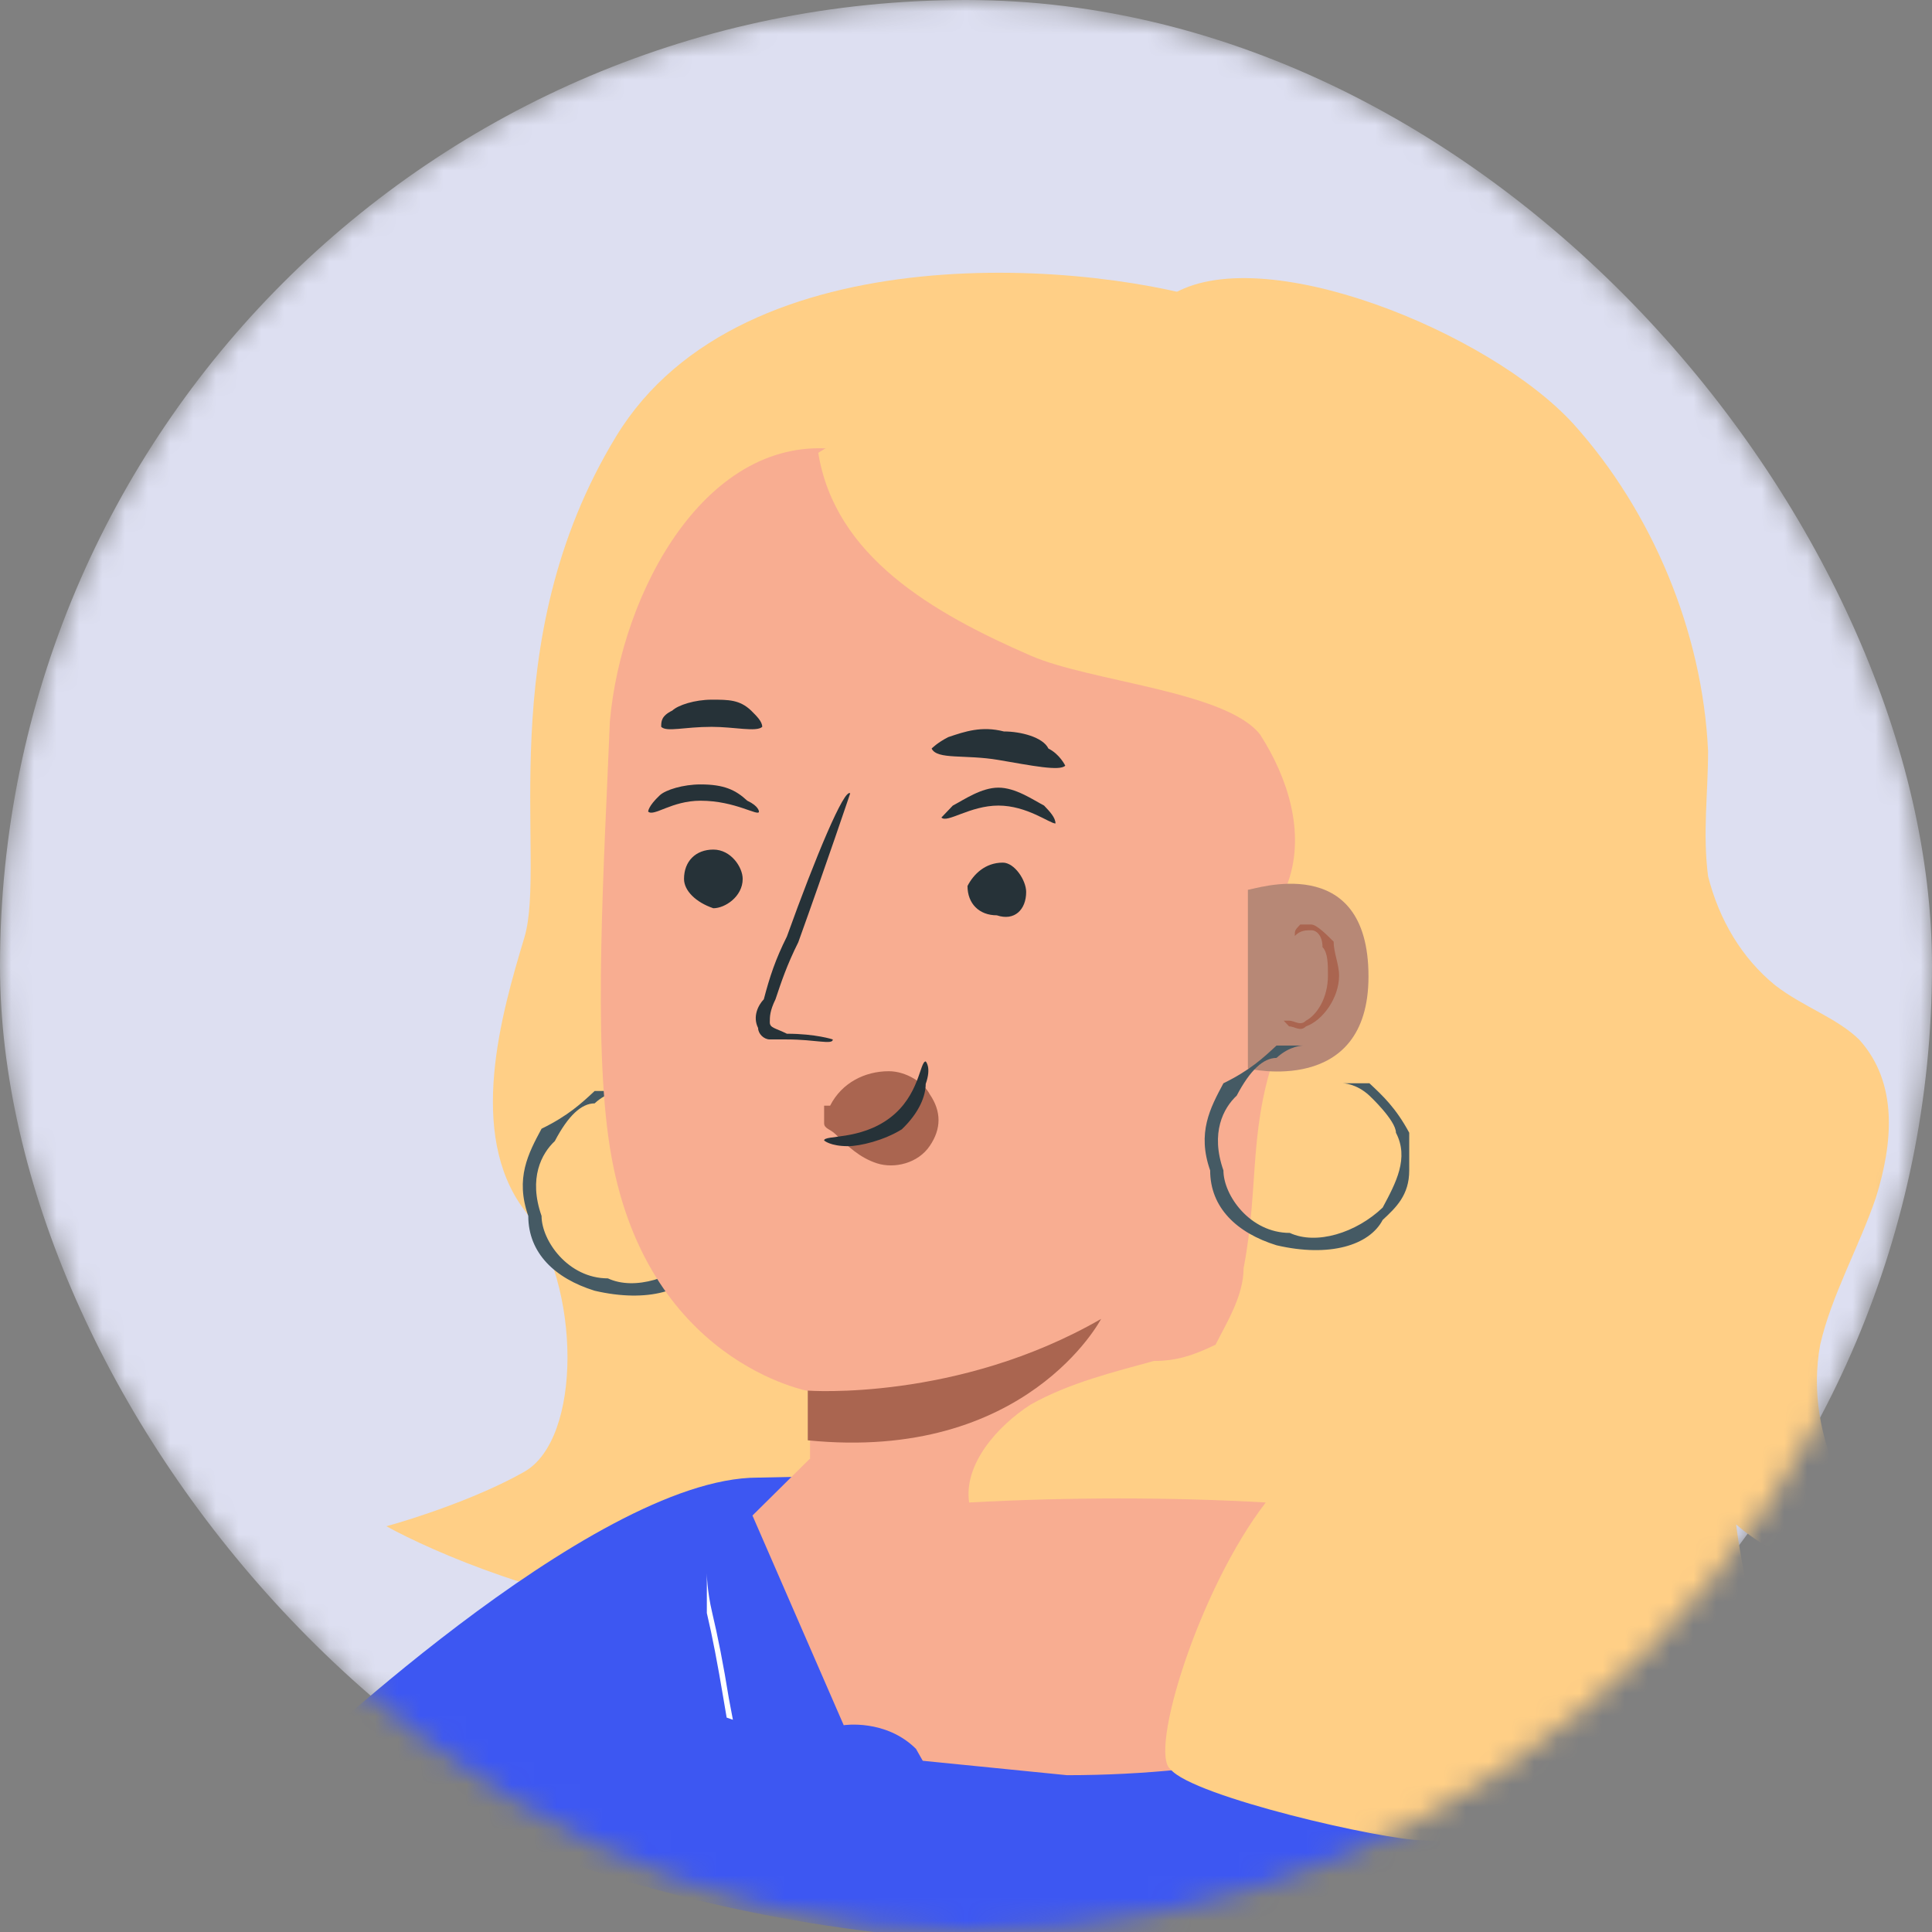 <svg width="85" height="85" viewBox="0 0 85 85" fill="none" xmlns="http://www.w3.org/2000/svg">
<rect x="0" y="0" width="85" height="85" fill="#808080" stroke="none"/>
<mask id="mask0_525_1559" style="mask-type:alpha" maskUnits="userSpaceOnUse" x="0" y="0" width="85" height="85">
<rect width="85" height="85" rx="42.5" fill="#DDDFF1"/>
</mask>
<g mask="url(#mask0_525_1559)">
<rect width="85" height="85" rx="42.5" fill="#DDDFF1"/>
<path d="M27.116 19.184C32.679 10.07 48.357 11.51 53.92 13.429L61 25.899L42.793 59.954C40.602 63.791 34.903 71.37 29.644 70.986C24.384 70.602 19.023 68.267 17 67.148C18.18 66.828 21.046 65.901 23.07 64.75C25.6 63.311 25.599 56.596 23.07 53.238C20.541 49.881 22.058 44.605 23.07 41.247C24.081 37.89 21.553 28.297 27.116 19.184Z" fill="#FFCF86"/>
<path fill-rule="evenodd" clip-rule="evenodd" d="M58.251 64.5C58.251 64.5 58.251 64.5 69.357 69.336C69.357 69.336 69.357 69.336 72.396 71.906L75.004 74.112L69.644 81.585C62.622 84.106 54.897 85.5 46.8 85.5C38.689 85.5 30.964 84.106 23.942 81.585L18.004 80.227L18.419 80.142C19.81 79.852 12.5 77.999 12.5 77.999C12.5 77.999 26 65.009 33.329 65.009C33.329 65.009 33.329 65.009 58.251 64.5Z" fill="#3D57F2"/>
<path fill-rule="evenodd" clip-rule="evenodd" d="M29.081 49.659C29.081 49.659 29.665 49.659 30.248 50.203C30.248 50.203 31.416 51.292 31.416 51.836C32 52.951 31.416 54.039 30.832 55.128C29.665 56.243 27.913 56.787 26.745 56.243C24.994 56.243 23.826 54.584 23.826 53.495C23.242 51.836 23.826 50.748 24.41 50.203C24.994 49.089 25.578 48.544 26.161 48.544C26.745 48 27.329 48 27.329 48C27.329 48 26.745 48 26.161 48C25.578 48.544 24.994 49.089 23.826 49.659C23.242 50.748 22.658 51.836 23.242 53.495C23.242 55.128 24.41 56.243 26.161 56.787C28.497 57.331 30.248 56.787 30.832 55.672C31.416 55.128 32 54.584 32 53.495C32 52.951 32 52.38 32 51.836C31.416 50.748 30.832 50.203 30.248 49.659C29.665 49.659 29.081 49.659 29.081 49.659Z" fill="#455A64"/>
<path fill-rule="evenodd" clip-rule="evenodd" d="M56.73 62.83C57.483 63.081 58.235 63.332 59.239 63.834C60.243 64.335 61.497 64.837 62.752 65.841C64.258 66.594 65.273 68.087 66.026 69.593C66.396 70.477 66.647 71.35 66.803 72.198L66.946 73.727L66.552 73.942L65.775 69.844C65.01 68.087 64.007 66.833 62.752 66.092C61.497 65.088 60.243 64.586 59.239 64.084C58.235 63.583 57.483 63.081 56.73 62.83ZM55.977 62.328C55.977 62.328 56.228 62.579 56.73 62.83C56.228 62.579 55.726 62.328 55.977 62.328Z" fill="white"/>
<path fill-rule="evenodd" clip-rule="evenodd" d="M31.098 69.211C31.098 69.211 31.098 69.963 31.337 70.967C31.576 71.971 31.826 73.225 32.066 74.719L32.245 75.663L31.97 75.567L31.826 74.719C31.576 73.225 31.337 71.971 31.098 70.967C31.098 69.963 31.098 69.211 31.098 69.211Z" fill="white"/>
<path fill-rule="evenodd" clip-rule="evenodd" d="M35.615 64.192C35.615 64.192 35.615 64.192 55.211 64.192C55.211 64.192 61.245 67.932 62.751 68.924C62.751 68.924 62.751 68.924 64.507 72.664C64.507 72.664 64.376 73.034 64.125 73.691L63.575 75.03L56.836 77.109C53.646 77.754 50.336 78.101 46.943 78.101L40.597 77.467L40.299 76.942C38.961 75.615 37.12 75.902 37.12 75.902C37.12 75.902 37.12 75.902 33.105 66.677L35.615 64.192Z" fill="#F8AD91"/>
<path fill-rule="evenodd" clip-rule="evenodd" d="M54.744 24.27C36.892 19.777 36.892 19.777 36.892 19.777C31.109 19.025 27.333 26.015 26.831 31.75C26.58 38 26.078 45.731 26.831 50.474C28.337 59.962 35.638 61.217 35.638 61.217C35.638 61.217 35.638 62.71 35.638 66.199C35.638 67.203 35.638 67.203 35.638 67.203C55.509 67.203 55.509 67.203 55.509 67.203C57.767 27.759 57.767 27.759 57.767 27.759C57.767 26.015 56.513 24.521 54.744 24.27Z" fill="#F8AD91"/>
<path fill-rule="evenodd" clip-rule="evenodd" d="M85 69.46C81.558 67.543 79.335 63.234 80.081 59.162C80.569 57.007 81.802 54.839 82.534 52.684C83.279 50.291 83.523 47.66 81.802 45.743C80.812 44.778 79.335 44.302 78.102 43.35C76.625 42.147 75.636 40.468 75.148 38.551C74.904 36.634 75.148 34.955 75.148 33.038C74.904 27.776 72.681 22.501 69.239 18.667C65.54 14.595 55.444 10.499 51.5 13C41.16 16.596 36 19.922 36 19.922C36.732 24.47 41 26.955 45.347 28.846C48 30 53.966 30.407 55.444 32.324C56.677 34.241 57.422 36.634 56.677 38.789C55.945 40.706 56.82 43.826 56.332 45.743C54.855 49.577 55.444 51.97 54.712 55.804C54.712 57.007 53.966 58.197 53.478 59.162C52.489 59.638 51.757 59.876 50.768 59.876C49.047 60.352 47.069 60.828 45.347 61.793C43.87 62.745 42.393 64.424 42.637 66.103C47.069 65.865 51.5 65.865 55.688 66.103C52.733 69.936 50.524 77.129 51.5 77.842C52.489 79.046 60.864 80.963 62.585 80.963C69.239 81.438 68.006 77.129 74.66 76.163C75.392 76.163 76.381 76.163 76.869 75.687C77.614 74.974 77.614 73.77 77.37 72.819C77.113 70.902 76.625 68.985 76.381 67.068C78.59 68.985 82.046 69.936 85 69.46Z" fill="#FFCF86"/>
<path fill-rule="evenodd" clip-rule="evenodd" d="M30.094 38.669C30.094 39.182 30.608 39.696 31.384 39.959C31.898 39.959 32.675 39.445 32.675 38.669C32.675 38.155 32.161 37.378 31.384 37.378C30.608 37.378 30.094 37.892 30.094 38.669Z" fill="#263238"/>
<path fill-rule="evenodd" clip-rule="evenodd" d="M28.516 35.706C28.767 35.945 29.543 35.228 30.822 35.228C32.363 35.228 33.391 35.945 33.391 35.706C33.391 35.706 33.391 35.467 32.877 35.228C32.363 34.75 31.849 34.511 30.822 34.511C30.057 34.511 29.28 34.75 29.029 34.989C28.516 35.467 28.516 35.706 28.516 35.706Z" fill="#263238"/>
<path fill-rule="evenodd" clip-rule="evenodd" d="M42.566 38.98C42.566 39.757 43.08 40.27 43.857 40.27C44.634 40.533 45.147 40.02 45.147 39.243C45.147 38.729 44.634 37.952 44.12 37.952C43.343 37.952 42.829 38.466 42.566 38.98Z" fill="#263238"/>
<path fill-rule="evenodd" clip-rule="evenodd" d="M41.418 35.968C41.669 36.23 42.673 35.442 43.927 35.442C45.182 35.442 46.186 36.23 46.437 36.23C46.437 35.968 46.186 35.705 45.935 35.442C45.433 35.179 44.68 34.653 43.927 34.653C43.174 34.653 42.422 35.179 41.92 35.442C41.669 35.705 41.418 35.968 41.418 35.968Z" fill="#263238"/>
<path fill-rule="evenodd" clip-rule="evenodd" d="M36.64 45.731C36.64 45.731 35.887 45.48 34.62 45.48C34.119 45.229 33.868 45.229 33.868 44.978C33.868 44.727 33.868 44.477 34.119 43.963C34.37 43.21 34.62 42.457 35.122 41.453C36.389 37.928 37.405 34.905 37.405 34.905C37.154 34.654 35.887 37.678 34.62 41.203C34.119 42.206 33.868 42.959 33.605 43.963C33.354 44.226 33.103 44.727 33.354 45.229C33.354 45.48 33.605 45.731 33.868 45.731C34.119 45.731 34.37 45.731 34.62 45.731C35.887 45.731 36.64 45.982 36.64 45.731Z" fill="#263238"/>
<path fill-rule="evenodd" clip-rule="evenodd" d="M35.539 61.181C35.539 61.181 42.123 61.671 48.444 58.027C48.444 58.027 45.158 64.336 35.539 63.368L35.539 61.181Z" fill="#AA6550"/>
<path fill-rule="evenodd" clip-rule="evenodd" d="M36.521 48.646C37.035 47.631 38.062 47.129 39.102 47.129C39.866 47.129 40.643 47.631 40.906 48.145C41.42 48.897 41.42 49.662 40.906 50.415C40.392 51.179 39.353 51.431 38.576 51.179C37.811 50.929 37.285 50.415 36.772 49.913C36.521 49.662 36.258 49.662 36.258 49.411C36.258 49.148 36.258 48.897 36.258 48.646" fill="#AA6550"/>
<path fill-rule="evenodd" clip-rule="evenodd" d="M40.727 46.699C40.464 46.699 40.464 48.192 39.15 49.184C37.835 50.176 36.258 49.925 36.258 50.176C36.258 50.176 36.521 50.427 37.309 50.427C37.835 50.427 38.887 50.176 39.675 49.686C40.464 48.933 40.727 48.192 40.727 47.69C40.99 46.95 40.727 46.699 40.727 46.699Z" fill="#263238"/>
<path fill-rule="evenodd" clip-rule="evenodd" d="M40.988 32.933C41.227 33.435 42.458 33.184 43.928 33.435C45.398 33.686 46.628 33.937 46.867 33.686C46.867 33.686 46.628 33.184 46.126 32.933C45.887 32.431 44.908 32.181 44.167 32.181C43.187 31.93 42.458 32.181 41.717 32.431C41.227 32.682 40.988 32.933 40.988 32.933Z" fill="#263238"/>
<path fill-rule="evenodd" clip-rule="evenodd" d="M29.09 31.978C29.341 32.217 30.082 31.978 31.312 31.978C32.304 31.978 33.284 32.217 33.535 31.978C33.535 31.739 33.284 31.5 33.045 31.261C32.543 30.783 32.053 30.783 31.312 30.783C30.572 30.783 29.831 31.022 29.58 31.261C29.09 31.5 29.09 31.739 29.09 31.978Z" fill="#263238"/>
<path fill-rule="evenodd" clip-rule="evenodd" d="M54.902 39.147C55.153 39.147 60.208 37.379 60.208 42.959C60.208 48.276 54.902 47.01 54.902 47.01C54.902 46.759 54.902 39.147 54.902 39.147Z" fill="#B78876"/>
<path fill-rule="evenodd" clip-rule="evenodd" d="M56.477 44.906L56.716 44.906C56.967 44.906 57.206 45.157 57.456 44.906C57.934 44.655 58.424 43.914 58.424 42.923C58.424 42.421 58.424 41.919 58.185 41.668C58.185 41.178 57.934 40.927 57.695 40.927C57.456 40.927 57.205 40.927 56.966 41.178C56.966 40.927 56.967 40.927 57.205 40.676C57.205 40.676 57.456 40.676 57.695 40.676C57.934 40.676 58.424 41.178 58.675 41.429C58.675 41.919 58.914 42.421 58.914 42.923C58.914 43.914 58.185 44.906 57.456 45.157C57.206 45.408 56.967 45.157 56.716 45.157C56.477 44.906 56.477 44.906 56.477 44.906Z" fill="#AA6550"/>
<path fill-rule="evenodd" clip-rule="evenodd" d="M59.081 47.659C59.081 47.659 59.664 47.659 60.248 48.203C60.248 48.203 61.416 49.292 61.416 49.836C62 50.951 61.416 52.039 60.832 53.128C59.665 54.243 57.913 54.787 56.745 54.243C54.993 54.243 53.826 52.584 53.826 51.495C53.242 49.836 53.826 48.748 54.41 48.203C54.994 47.089 55.578 46.544 56.161 46.544C56.745 46 57.329 46 57.329 46C57.329 46 56.745 46 56.161 46C55.578 46.544 54.993 47.089 53.826 47.659C53.242 48.748 52.658 49.836 53.242 51.495C53.242 53.128 54.41 54.243 56.161 54.787C58.497 55.331 60.248 54.787 60.832 53.672C61.416 53.128 62 52.584 62 51.495C62 50.951 62 50.38 62 49.836C61.416 48.748 60.832 48.203 60.248 47.659C59.664 47.659 59.081 47.659 59.081 47.659Z" fill="#455A64"/>
</g>
</svg>
